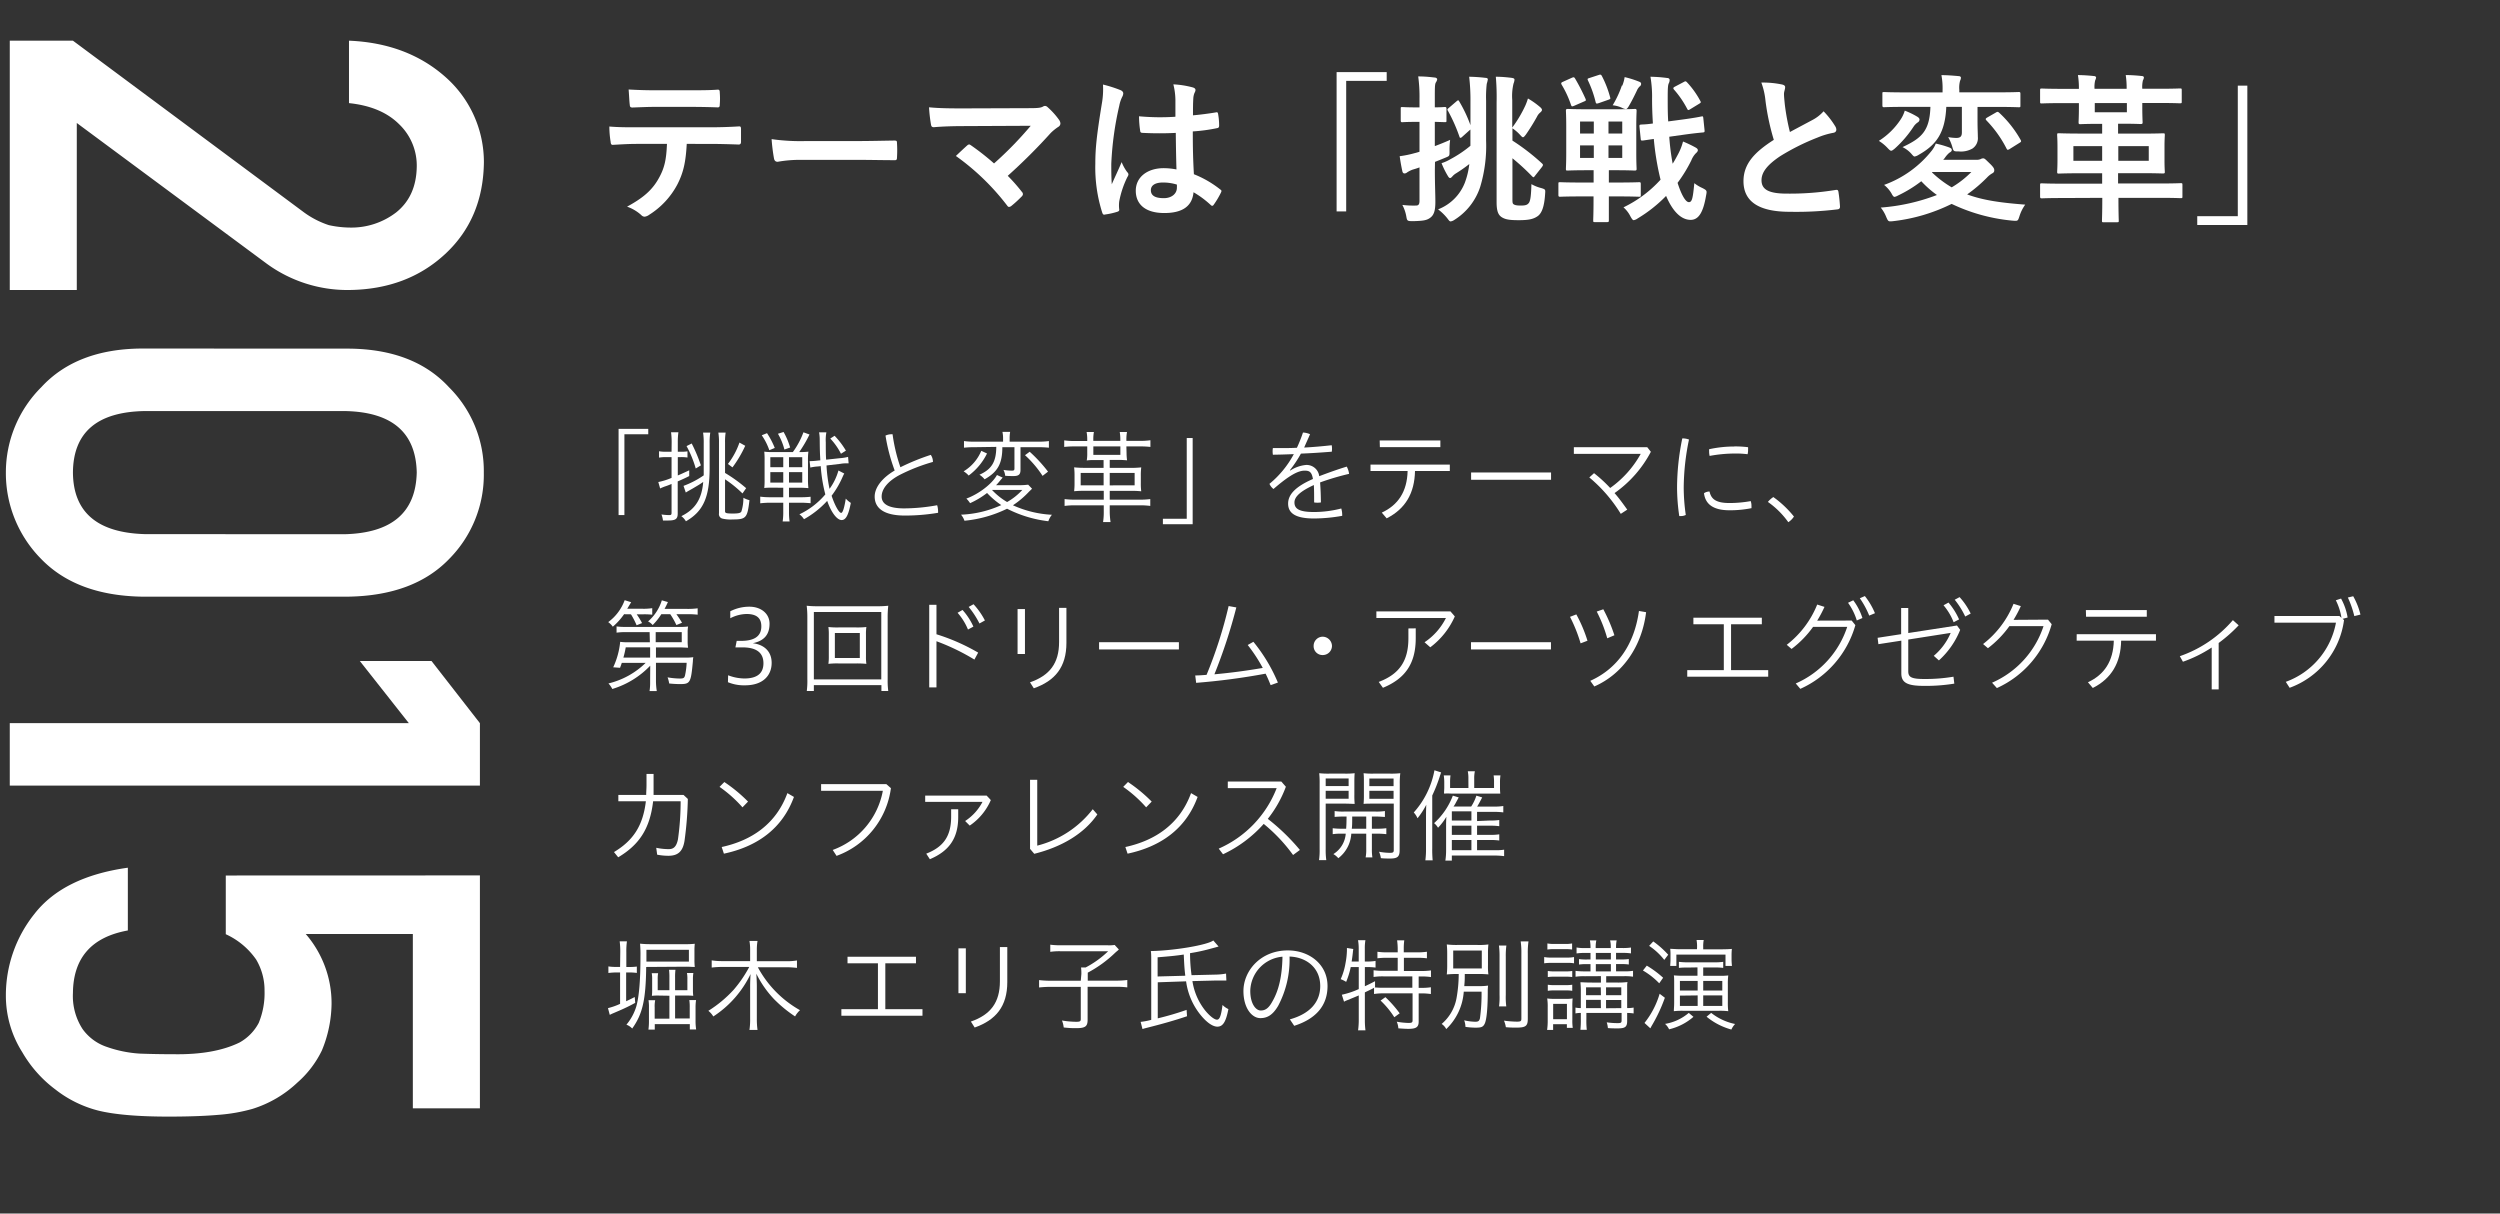<svg id="レイヤー_2" data-name="レイヤー 2" xmlns="http://www.w3.org/2000/svg" viewBox="0 0 545 264.55"><rect x="0" y="0" width="545" height="264.55" fill="#333333" stroke="none"/><defs><style>.cls-1{fill:#fff;}</style></defs><path class="cls-1" d="M15.9,8.87,66.06,46.14a19.48,19.48,0,0,0,5.63,2.94,22.34,22.34,0,0,0,4.65.53,16,16,0,0,0,10.07-3.34q4.31-3.48,4.44-9.83A12.47,12.47,0,0,0,87,27.07c-2.59-2.58-6.23-4.1-10.92-4.59V8.87q12.76.53,21.12,8a24.71,24.71,0,0,1,8.29,18.51q-.15,12.3-8.45,20T76.13,63.22a29.82,29.82,0,0,1-18-5.75L16.74,26.81V63.22H2.13V8.87Z"/><path class="cls-1" d="M76.06,76q14.18.12,21.83,8.43A25.71,25.71,0,0,1,105.47,103a26.08,26.08,0,0,1-7.6,18.9q-7.66,7.91-21.86,8.17H30.81Q16.68,129.78,9,121.88A26.58,26.58,0,0,1,1.28,103,26.25,26.25,0,0,1,9,84.41q7.65-8.3,21.76-8.43Zm-.92,40.46q15.42-.39,15.71-13.46-.28-13.12-15.71-13.39H31.61Q16,89.85,15.9,103,16,116,31.61,116.44Z"/><path class="cls-1" d="M89.13,157.65,78.44,144.1H94.07l10.55,13.55v13.61H2.13V157.65Z"/><path class="cls-1" d="M104.62,190.84v50.77H90v-38H66.65a23.07,23.07,0,0,1,5.63,15.27A27.28,27.28,0,0,1,70.17,229a22,22,0,0,1-5.34,7,25.09,25.09,0,0,1-9.77,5.73,37.21,37.21,0,0,1-7.38,1.3q-4.43.39-10.89.39-10,0-15.32-1.3a25.23,25.23,0,0,1-9.35-4.58,27,27,0,0,1-7.27-8.17A23,23,0,0,1,1.28,217a28.39,28.39,0,0,1,6.18-17.71q6.31-8.16,20.41-10.13v13.68Q16,205,15.9,216.48A13.2,13.2,0,0,0,18,224.33a10.66,10.66,0,0,0,5.36,3.92,26.3,26.3,0,0,0,7.18,1.44c2.54.09,5,.13,7.4.13q8.8.13,14.29-2.56A10.48,10.48,0,0,0,56.4,223a17,17,0,0,0,1.27-7,13.1,13.1,0,0,0-1.83-6.82,16.26,16.26,0,0,0-6.62-5.52v-12.8Z"/><path class="cls-1" d="M149.71,31.37c-.21,3.9-.7,6.23-2.06,8.87a17.43,17.43,0,0,1-6.12,6.58,2.15,2.15,0,0,1-1,.42,1,1,0,0,1-.73-.35,9.07,9.07,0,0,0-3.1-1.84c3.41-1.85,5.46-3.55,6.92-6.2,1.29-2.29,1.64-4.17,1.78-7.48h-6.61c-1.74,0-3.45.11-5.22.21-.31,0-.42-.21-.45-.66a20.25,20.25,0,0,1-.28-3.34c1.95.17,3.89.17,5.91.17h15.62c2.72,0,4.73-.07,6.79-.2.34,0,.38.2.38.69s0,2.23,0,2.68-.21.59-.52.59c-1.81-.07-4.21-.14-6.61-.14Zm-6.89-8.07c-1.6,0-3,.07-4.94.14-.46,0-.56-.17-.59-.59-.11-.84-.14-2.09-.25-3.34,2.44.14,4.21.17,5.78.17h7.79c1.95,0,4.14,0,5.88-.14.35,0,.42.21.42.67a15.39,15.39,0,0,1,0,2.54c0,.48-.07.66-.45.66-1.88-.07-3.94-.11-5.85-.11Z"/><path class="cls-1" d="M174.64,34.85a27.67,27.67,0,0,0-5.11.42c-.42,0-.7-.21-.8-.73a39.21,39.21,0,0,1-.52-4.21,44.39,44.39,0,0,0,7.51.42h11.2c2.65,0,5.33-.07,8-.11.52,0,.62.07.62.49a25.49,25.49,0,0,1,0,3.27c0,.42-.14.56-.62.52-2.61,0-5.19-.07-7.76-.07Z"/><path class="cls-1" d="M224.42,23.58c2,0,2.44-.1,2.89-.31a1,1,0,0,1,.49-.18.88.88,0,0,1,.59.28,16.25,16.25,0,0,1,2.5,2.78,1.46,1.46,0,0,1,.28.77.87.87,0,0,1-.45.73A10.57,10.57,0,0,0,229.05,29a124.69,124.69,0,0,1-9.36,9.33,38.1,38.1,0,0,1,3.06,3.47.78.78,0,0,1,.25.53.85.85,0,0,1-.32.55,24.79,24.79,0,0,1-2.26,2.06.94.94,0,0,1-.45.17c-.14,0-.28-.1-.42-.31A52,52,0,0,0,208.38,34c.7-.66,1.88-1.78,2.51-2.33a.72.72,0,0,1,.38-.18c.14,0,.28.11.49.25a54.88,54.88,0,0,1,4.94,3.89,79,79,0,0,0,8-8.21l-14.65.07c-2,0-4.59.07-6.47.24-.45,0-.56-.2-.63-.62a32.06,32.06,0,0,1-.42-3.72c2.37.24,5.19.24,7.59.24Z"/><path class="cls-1" d="M244.35,19.68c.38.21.52.42.52.7a1.72,1.72,0,0,1-.24.76,7.5,7.5,0,0,0-.63,1.92,68.85,68.85,0,0,0-1.74,12.66c0,1.39,0,3,.11,4.45.69-1.6,1.42-3.09,2.15-4.83a9.45,9.45,0,0,0,1.22,2.19A.74.74,0,0,1,246,38a1,1,0,0,1-.21.55A20.5,20.5,0,0,0,244,43.86a6.85,6.85,0,0,0,0,1.85c0,.24-.1.34-.41.45a15.16,15.16,0,0,1-2.61.59c-.39.1-.53.07-.7-.42a32.5,32.5,0,0,1-1.5-10.61c0-3.34.28-6.12,1.43-13.18a17.74,17.74,0,0,0,.24-4.11A28.39,28.39,0,0,1,244.35,19.68Zm12,9.29a71.45,71.45,0,0,1-7.17,0c-.45,0-.59-.11-.62-.45a21.24,21.24,0,0,1-.25-3.17,50,50,0,0,0,7.93.1c0-1.25,0-2.36,0-3.65a14.78,14.78,0,0,0-.45-3.41,19.74,19.74,0,0,1,4.21.66c.38.11.62.28.62.59a1.52,1.52,0,0,1-.21.6,3.73,3.73,0,0,0-.27,1.21c-.07,1.19-.07,2.09-.07,3.69,1.63-.14,3.44-.38,4.94-.63.41-.1.48,0,.55.42a13.86,13.86,0,0,1,.21,2.47c0,.31-.14.49-.38.52a36.82,36.82,0,0,1-5.36.73c0,3.9.07,6.34.24,9.33A22.57,22.57,0,0,1,266,41.29c.31.21.35.31.17.69a18.42,18.42,0,0,1-1.6,2.68.42.42,0,0,1-.31.21.49.49,0,0,1-.31-.17,21,21,0,0,0-3.76-2.79c-.28,2.93-2.26,4.53-6.37,4.53s-6.22-1.88-6.22-4.87,2.57-4.91,6.08-4.91a14.91,14.91,0,0,1,2.79.28C256.39,34.26,256.35,31.72,256.32,29ZM253.5,39.79c-1.63,0-2.61.59-2.61,1.67s.77,1.74,2.82,1.74c1.74,0,2.85-1,2.85-2.26a5.78,5.78,0,0,0,0-.7A10,10,0,0,0,253.5,39.79Z"/><path class="cls-1" d="M302.3,15.72v1.91h-8.83V46.09h-2.09V15.72Z"/><path class="cls-1" d="M312.8,37c0,3.34.11,5.22.11,7,0,1.91-.31,2.85-1.08,3.44s-1.5.7-3.62.77c-1.39,0-1.46,0-1.63-1a8.46,8.46,0,0,0-.87-2.54,19.23,19.23,0,0,0,3,.14c.46,0,.74-.21.74-1V36.49c-.53.21-1,.34-1.47.48a5.53,5.53,0,0,0-1.25.63.85.85,0,0,1-.56.21c-.2,0-.38-.14-.45-.45-.21-.94-.42-2.09-.59-3.31a22.2,22.2,0,0,0,3.24-.66c.31-.07.66-.17,1.08-.31V26.57h-.74c-2.15,0-2.81.07-3,.07s-.35,0-.35-.38V23.72c0-.35,0-.38.35-.38s.87.07,3,.07h.74V21.6a33,33,0,0,0-.28-4.94c1.28,0,2.4.1,3.55.24.34,0,.59.21.59.38A1.72,1.72,0,0,1,313,18c-.21.42-.21,1.15-.21,3.52v1.88c1.4,0,1.95-.07,2.16-.07s.38,0,.38.38v2.54c0,.35,0,.38-.38.38l-2.16-.07v5.29c1.15-.42,2.3-.9,3.34-1.36A16.76,16.76,0,0,0,316,33c0,.94,0,1-.7,1.29s-1.6.66-2.47,1Zm4.74-14.93c.34-.27.38-.27.55,0a29.73,29.73,0,0,1,2.47,5.22v-5a44.35,44.35,0,0,0-.28-5.56,34.19,34.19,0,0,1,3.52.24c.35,0,.55.14.55.31a6.59,6.59,0,0,1-.24,1,26,26,0,0,0-.14,3.68v8.7a31,31,0,0,1-1.29,10.09,13.39,13.39,0,0,1-5.6,7.17,2,2,0,0,1-.83.35c-.25,0-.38-.21-.7-.63a11,11,0,0,0-2.05-2,10.21,10.21,0,0,0,5.81-5.74,17,17,0,0,0,1-4.14,32.27,32.27,0,0,1-2.85,2,3.41,3.41,0,0,0-.87.73c-.14.14-.28.32-.46.32s-.31-.14-.48-.42a18,18,0,0,1-1.39-2.82,8.89,8.89,0,0,0,1.94-.87,25.23,25.23,0,0,0,4.35-2.92V28.24l-.14.11-1.63,1.46a.68.68,0,0,1-.42.24c-.1,0-.14-.07-.21-.28a35.54,35.54,0,0,0-2.47-5.56c-.21-.32-.21-.39.18-.7Zm12.17,21c0,.94,0,1.25.21,1.42s.56.32,1.57.32,1.46-.11,1.81-.59.48-1.71.55-4.08A8.61,8.61,0,0,0,336,41c.91.28.91.32.84,1.22-.17,2.82-.73,4.28-1.64,4.91s-1.94.87-4.1.87c-1.95,0-2.85-.14-3.62-.59s-1.22-1.19-1.22-3.31V22.29a51.43,51.43,0,0,0-.17-5.56c1.15,0,2.3.1,3.44.24.42.07.63.14.63.42a2.88,2.88,0,0,1-.21.83,11.72,11.72,0,0,0-.28,3.59v6A26.79,26.79,0,0,0,332.53,23a12.17,12.17,0,0,0,.56-1.53,17.46,17.46,0,0,1,2.61,1.84c.34.28.45.49.45.66s-.14.35-.38.56a2.56,2.56,0,0,0-.7.9,44.35,44.35,0,0,1-2.4,3.87c-.31.41-.49.62-.66.62s-.35-.21-.7-.59a9,9,0,0,0-1.6-1.36v2.68a46.72,46.72,0,0,1,6.47,5c.14.14.18.21.18.32s-.07.24-.25.48l-1.46,1.85c-.17.24-.28.34-.35.34s-.17-.07-.31-.21a48.21,48.21,0,0,0-4.28-3.93Z"/><path class="cls-1" d="M344.6,42.82c-3.2,0-4.28.07-4.49.07s-.38,0-.38-.38V40.1c0-.34,0-.38.38-.38s1.29.07,4.49.07h2.81V37.11H346c-3,0-4,.07-4.21.07-.38,0-.42,0-.42-.38s.07-1.22.07-3.41V27.51c0-2.19-.07-3.16-.07-3.37s0-.39.42-.39c.21,0,1.25.07,4.21.07h6.19c3,0,4-.07,4.21-.07s.38,0,.38.39-.07,1.18-.07,3.37v5.88c0,2.19.07,3.2.07,3.41s0,.38-.38.38-1.25-.07-4.21-.07h-1.46v2.68h2.09c3.2,0,4.31-.07,4.52-.07s.35,0,.35.38v2.41c0,.34,0,.38-.35.38s-1.32-.07-4.52-.07h-2.09v.83c0,2.86,0,4.18,0,4.39s0,.38-.34.38h-2.68c-.35,0-.39,0-.39-.38s.07-1.53.07-4.39v-.83Zm-1.88-25.89c.38-.13.45-.13.66.21a45.53,45.53,0,0,1,2.26,4.39c.14.38.14.41-.38.62l-2.09.91c-.49.21-.56.17-.7-.21a21.82,21.82,0,0,0-2.05-4.42c-.14-.31-.1-.42.28-.59Zm4.73,12.18V26.5h-3v2.61Zm0,5.32V31.69h-3v2.74Zm1.08-18.09c.41-.14.52-.07.69.25A22.29,22.29,0,0,1,351,21.18c.11.35.11.38-.35.56l-2.08.73c-.52.17-.63.17-.73-.25a23.77,23.77,0,0,0-1.67-4.69c-.14-.35-.11-.39.34-.53Zm2.12,10.16v2.61h3V26.5Zm3,5.19h-3v2.74h3Zm0-13a7.8,7.8,0,0,0,.52-1.88,20.63,20.63,0,0,1,3.17,1c.28.1.42.24.42.45a.64.64,0,0,1-.32.59,3,3,0,0,0-.62.94c-.45.94-1.12,2.33-1.88,3.58-.21.28-.31.42-.52.42a2.6,2.6,0,0,1-.73-.24,6.29,6.29,0,0,0-2.13-.6A22,22,0,0,0,353.57,18.64ZM363.9,29.81a51,51,0,0,0,.74,5.88c.41-.63.76-1.29,1.11-1.95a12.45,12.45,0,0,0,1.15-2.89,25.8,25.8,0,0,1,2.71,1.29c.38.21.52.38.52.62s-.24.49-.48.7a4.76,4.76,0,0,0-.94,1.5,31.28,31.28,0,0,1-3,4.9c.87,2.72,1.77,4.21,2.47,4.21s.87-.9,1.18-4.14A8.31,8.31,0,0,0,371.14,41c1,.53,1,.56.77,1.71-.6,3.55-1.6,5.22-3.34,5.22-2.26,0-4.07-2.16-5.36-5.22a30.39,30.39,0,0,1-6.19,4.9,2,2,0,0,1-.87.39c-.21,0-.39-.25-.7-.8a6.5,6.5,0,0,0-1.53-2A26.27,26.27,0,0,0,362,39.17a58.65,58.65,0,0,1-1.47-8.88l-2.4.35c-.34,0-.41,0-.45-.31l-.28-2.75c0-.35,0-.38.32-.42s.94,0,2.61-.24c-.11-1.77-.18-3.51-.18-5.29a25.94,25.94,0,0,0-.35-4.9,30.83,30.83,0,0,1,3.62.27c.38,0,.56.21.56.42a1.52,1.52,0,0,1-.18.73c-.2.42-.24,1.08-.24,3.41,0,1.64,0,3.27.11,4.91l3.16-.42c2.79-.38,3.72-.59,4.07-.66s.38,0,.42.35l.28,2.71c0,.31,0,.38-.32.42s-1.35.1-4.1.48Zm3.17-11.94c.31-.17.38-.2.63,0a19,19,0,0,1,2.95,4.1c.21.35.14.42-.2.63l-2,1.22c-.45.28-.48.21-.69-.18a20.8,20.8,0,0,0-2.82-4.1c-.24-.28-.21-.45.21-.66Z"/><path class="cls-1" d="M388.53,18.43c.42.11.63.28.63.56,0,.48-.25,1-.25,1.46,0,.69.11,1.53.18,2.33a48.6,48.6,0,0,0,1.11,6c1.74-.94,3-1.6,4.94-2.64a8.54,8.54,0,0,0,2.4-1.88,18.15,18.15,0,0,1,2.54,3.27,1.41,1.41,0,0,1,.24.73c0,.35-.21.63-.69.7a16.38,16.38,0,0,0-3.34,1,49.12,49.12,0,0,0-8.18,4.07c-3,2-4.1,3.62-4.1,5.26,0,2,1.53,2.92,5.53,2.92a61.49,61.49,0,0,0,10.61-.8c.38-.07.56,0,.63.41a32.2,32.2,0,0,1,.34,3.24c0,.38-.2.56-.62.59a74,74,0,0,1-10.37.52c-6.58,0-10.05-2.15-10.05-6.68,0-3.86,2.54-6.4,6.61-9a51.45,51.45,0,0,1-1.81-8.49,15.84,15.84,0,0,0-.91-4A20.34,20.34,0,0,1,388.53,18.43Z"/><path class="cls-1" d="M414.37,26a7.15,7.15,0,0,0,.87-1.88A17.33,17.33,0,0,1,418,25.46c.24.14.45.38.45.56a.71.71,0,0,1-.31.62,3.3,3.3,0,0,0-1,1,24.36,24.36,0,0,1-4.07,4.74c-.38.31-.59.48-.8.48s-.45-.24-.87-.69a9.34,9.34,0,0,0-1.81-1.46A15.76,15.76,0,0,0,414.37,26Zm16.39,8.83a2.18,2.18,0,0,0,1-.14,1.21,1.21,0,0,1,.56-.17c.35,0,.52.24,1.43,1.11s1,1.18,1,1.5-.14.52-.49.69a4.78,4.78,0,0,0-1.08.87,31.63,31.63,0,0,1-4.34,3.69c3.65,1.36,7.75,1.85,12.66,2.23a8.87,8.87,0,0,0-1.25,2.5c-.35,1.08-.35,1.08-1.43,1a39,39,0,0,1-13.36-3.66,38.49,38.49,0,0,1-12.73,3.76c-1.08.11-1.08.11-1.53-.9A7.74,7.74,0,0,0,410,45.25a43.15,43.15,0,0,0,12.25-2.74,22.75,22.75,0,0,1-3.41-3,27.94,27.94,0,0,1-5.05,3.1,2.73,2.73,0,0,1-.76.31c-.25,0-.42-.24-.73-.83a6.86,6.86,0,0,0-1.57-1.78,23.37,23.37,0,0,0,10.4-7.48A5.93,5.93,0,0,0,422,31.3a21.64,21.64,0,0,1,3,.87c.32.14.49.28.49.52s-.17.42-.52.6a5.66,5.66,0,0,0-.91,1,2.93,2.93,0,0,1-.45.55ZM424.29,23.3c-.25,5.57-2.09,8.25-6,10.44a2.37,2.37,0,0,1-.9.38c-.21,0-.38-.21-.77-.66a6.27,6.27,0,0,0-1.87-1.39c4.14-1.95,5.91-3.48,6.08-8.77h-5.63c-3.17,0-4.25.07-4.46.07s-.38,0-.38-.38V20.41c0-.31,0-.34.38-.34s1.29.07,4.46.07h8.28v-.49a15.49,15.49,0,0,0-.25-3.27c1.22,0,2.51.1,3.73.21.34,0,.52.17.52.34a1.53,1.53,0,0,1-.18.67,5.66,5.66,0,0,0-.17,2v.53h8.49c3.16,0,4.24-.07,4.45-.07s.38,0,.38.34V23c0,.35,0,.38-.38.38s-1.29-.07-4.45-.07h-4.52v2.92c0,1.88.07,2.86.07,3.62A2.72,2.72,0,0,1,430,32.38a5.06,5.06,0,0,1-3,.63c-1.12,0-1.12,0-1.4-1a9.5,9.5,0,0,0-.9-2.12,11,11,0,0,0,1.77.18c.94,0,1.22-.39,1.22-1.22V23.3Zm-3.06,14.2-.07.07a23,23,0,0,0,4.31,3.27,20.91,20.91,0,0,0,4.28-3.34Zm13.84-12.95a1.2,1.2,0,0,1,.39-.17c.13,0,.2.07.38.21a24.23,24.23,0,0,1,4.66,5.91c.17.32.14.42-.28.66l-2.12,1.33a1,1,0,0,1-.42.17c-.07,0-.14-.07-.24-.24a25.08,25.08,0,0,0-4.39-6.16c-.24-.28-.24-.38.14-.63Z"/><path class="cls-1" d="M449.47,43.17c-3.1,0-4.14.07-4.35.07s-.38,0-.38-.39V40.38c0-.38,0-.41.38-.41s1.25.07,4.35.07h8.8V37.77h-4.59c-3.38,0-4.59.07-4.84.07s-.38,0-.38-.34.07-.91.07-2.61V32c0-1.67-.07-2.33-.07-2.54,0-.38,0-.41.38-.41s1.46.07,4.84.07h4.59V27h-.76c-2.82,0-3.76.07-4,.07s-.38,0-.38-.38.07-1.26.07-3.31v-.9h-3.69c-3.1,0-4.14.07-4.35.07-.38,0-.42,0-.42-.39V19.72c0-.38,0-.42.42-.42.21,0,1.25.07,4.35.07h3.69a18.14,18.14,0,0,0-.21-3c1.08,0,2.54.1,3.48.21.31,0,.48.17.48.34a2,2,0,0,1-.2.6,6,6,0,0,0-.14,1.84h7a19.17,19.17,0,0,0-.2-3c1.07,0,2.54.1,3.47.21.35,0,.49.17.49.34a1.49,1.49,0,0,1-.21.6,5.91,5.91,0,0,0-.14,1.84h3.83c3.1,0,4.14-.07,4.35-.07.38,0,.42,0,.42.42v2.43c0,.35,0,.39-.42.39-.21,0-1.25-.07-4.35-.07h-3.83v.9c0,2.05.07,3.1.07,3.31s0,.38-.41.38c-.21,0-1.15-.07-3.94-.07h-1v2.16h4.94c3.41,0,4.62-.07,4.83-.07.38,0,.42,0,.42.41,0,.21-.07.87-.07,2.54v2.86c0,1.7.07,2.4.07,2.61s0,.34-.42.34c-.21,0-1.42-.07-4.83-.07h-4.94V40H471c3.1,0,4.14-.07,4.35-.07.38,0,.42,0,.42.41v2.47c0,.35,0,.39-.42.39-.21,0-1.25-.07-4.35-.07h-9.18v.07c0,3.23.07,4.69.07,4.87,0,.34,0,.38-.39.38h-2.92c-.31,0-.35,0-.35-.38s.07-1.64.07-4.87v-.07Zm8.8-8.11v-3.2H452v3.2Zm5.39-12.59h-7v2h7Zm4.77,9.39h-6.64v3.2h6.64Z"/><path class="cls-1" d="M479,49.05V47.13h8.84V18.67h2.08V49.05Z"/><path class="cls-1" d="M141.32,93.49v1.18h-5.2v17.61h-1.27V93.49Z"/><path class="cls-1" d="M146.42,96.48a16,16,0,0,0-.13-2.24h1.6a15,15,0,0,0-.13,2.24v2h.66a7.85,7.85,0,0,0,1.45-.09v1.35a8.7,8.7,0,0,0-1.45-.09h-.66v4c.68-.28,1.21-.53,2.49-1.12l0,1.25c-1,.51-1.56.75-2.51,1.17v7c0,1.19-.46,1.52-2.09,1.52-.24,0-.66,0-1.12,0a5.79,5.79,0,0,0-.33-1.32,11.62,11.62,0,0,0,1.71.14c.4,0,.49-.11.49-.51V105.5a16,16,0,0,1-1.57.59c-.39.16-.68.27-.92.4l-.4-1.41a14.61,14.61,0,0,0,2.89-.9V99.65h-1.21a9.3,9.3,0,0,0-1.52.11V98.37a7.71,7.71,0,0,0,1.54.11h1.19Zm2.59,9.44a19.68,19.68,0,0,0,4.4-2.29c0-.48,0-.75,0-1.28V96.7a14.67,14.67,0,0,0-.14-2.4h1.57a13.85,13.85,0,0,0-.14,2.33V102c0,6.36-1.36,9.46-5.17,11.64a3.74,3.74,0,0,0-1-1.12c3-1.46,4.47-3.72,4.77-7.46a16.13,16.13,0,0,1-1.36.88c-.62.37-1.06.64-1.19.7l-.86.49-.39.24Zm1.78-9.24a33.22,33.22,0,0,1,2,4.77l-1.12.68a23.79,23.79,0,0,0-2-4.88Zm7.27,14.78c0,.4.28.49,1.73.49,1.17,0,1.66-.11,1.83-.44a9.72,9.72,0,0,0,.44-3,5.14,5.14,0,0,0,1.32.53c-.44,3.87-.72,4.2-3.65,4.2a7.56,7.56,0,0,1-2.18-.17,1,1,0,0,1-.81-1.17V96.48a13.2,13.2,0,0,0-.14-2.18h1.59a13.4,13.4,0,0,0-.13,2.22v6.58a32.91,32.91,0,0,1,4.6,3.32l-.8,1.15a25.07,25.07,0,0,0-3.8-3.08Zm.63-10.32a16.23,16.23,0,0,0,2.51-4.66l1.26.7a25.68,25.68,0,0,1-2.78,4.71Z"/><path class="cls-1" d="M168.61,106.31c-.81,0-1.67,0-2,.09a15.79,15.79,0,0,0,.07-1.91V100.4a16.62,16.62,0,0,0-.07-1.94,12,12,0,0,0,1.87.09h4.36a17.42,17.42,0,0,0,2.31-4.31l1.32.48a27.13,27.13,0,0,1-2.24,3.83,14.46,14.46,0,0,0,2-.09,13.91,13.91,0,0,0-.09,2.05v3.91a16.62,16.62,0,0,0,.09,2,17.1,17.1,0,0,0-2-.09H172v2.07h2.56a18.07,18.07,0,0,0,2.15-.11v1.41c-.7-.06-1.43-.11-2.18-.11H172v1.89a14.22,14.22,0,0,0,.13,2.2h-1.51a13.9,13.9,0,0,0,.13-2.22v-1.87H168a19.26,19.26,0,0,0-2.27.13v-1.45a16.42,16.42,0,0,0,2.2.13h2.82v-2.07Zm-1.4-11.88a17.91,17.91,0,0,1,1.69,3.22l-1.19.5a13.12,13.12,0,0,0-1.65-3.26Zm.72,5.24v2.18h2.82V99.67Zm0,3.26v2.28h2.82v-2.28Zm2.89-8.76a15.69,15.69,0,0,1,1.43,3.39L171,98a13.34,13.34,0,0,0-1.41-3.44Zm1.18,7.68h2.89V99.67H172Zm0,3.36h2.89v-2.28H172Zm11.64-1.14a19.65,19.65,0,0,1-2.35,4c.68,2.06,1.6,3.74,2.09,3.74.33,0,.68-1.08,1-3.11a5.24,5.24,0,0,0,1.1.93c-.51,2.66-1.08,3.74-2,3.74-1,0-2.27-1.63-3.15-4.18a20.16,20.16,0,0,1-5.06,4,4,4,0,0,0-1-1.07,16.75,16.75,0,0,0,5.65-4.34,33,33,0,0,1-1-6.16l-.64.07a9.1,9.1,0,0,0-1.63.24l-.15-1.41a2.44,2.44,0,0,0,.35,0,13.33,13.33,0,0,0,1.38-.11l.6-.06c-.09-1.72-.11-2.05-.13-4.43a9.16,9.16,0,0,0-.14-1.67h1.59a9.07,9.07,0,0,0-.13,2.16c0,1.14,0,3,.08,3.8l3.06-.33a9.6,9.6,0,0,0,1.72-.28L185,101h-.24c-.29,0-.95,0-1.5.11l-3.08.36a32.26,32.26,0,0,0,.66,5.1,12.46,12.46,0,0,0,1.94-4l1.27.66-.22.4c0,.06-.06.15-.11.26Zm-.31-5.15A14.13,14.13,0,0,0,181,95.6l.94-.6a17.53,17.53,0,0,1,2.47,3.24Z"/><path class="cls-1" d="M202.91,99.16a2.66,2.66,0,0,1,.47,1.54,39.66,39.66,0,0,0-7.35,2.89c-2.64,1.43-3.83,3.12-3.83,4.66s1.38,2.58,4.91,2.58a41.2,41.2,0,0,0,7.19-.69,4.41,4.41,0,0,1,.2,1.3,2.06,2.06,0,0,1,0,.35,43.11,43.11,0,0,1-7.26.6c-4.54,0-6.56-1.61-6.56-4.14,0-1.89,1.5-4,4.36-5.68a39.33,39.33,0,0,1-2-7.61,3,3,0,0,1,1.23-.29,1.16,1.16,0,0,1,.31,0,37.2,37.2,0,0,0,1.71,7.19A49.36,49.36,0,0,1,202.91,99.16Z"/><path class="cls-1" d="M224.36,107.15a19.52,19.52,0,0,1-3.54,3,23.33,23.33,0,0,0,8.5,2.07,4.36,4.36,0,0,0-.78,1.41,26.53,26.53,0,0,1-9-2.73,26.73,26.73,0,0,1-9.29,2.62,3.91,3.91,0,0,0-.75-1.32,23.38,23.38,0,0,0,8.78-2.09,17.58,17.58,0,0,1-3.1-2.64,18.23,18.23,0,0,1-3.7,2.22,6.27,6.27,0,0,0-.81-1c2.73-1,5.63-3.23,6.67-5.14l1.25.57a1,1,0,0,0-.15.17l-.18.2c-.39.46-.81,1-1.12,1.28h5a14.54,14.54,0,0,0,2-.11l.85.88-.17.17Zm-9.19-8.29a13.2,13.2,0,0,1-4,4.81,4.8,4.8,0,0,0-1.1-.92,9.46,9.46,0,0,0,3.85-4.47Zm-2.69-1.37a19.82,19.82,0,0,0-2.33.11V96.15a14.35,14.35,0,0,0,2.38.13h6.14v-.64a6.6,6.6,0,0,0-.14-1.49h1.68a8.73,8.73,0,0,0-.11,1.49v.64h6.13a15.16,15.16,0,0,0,2.43-.13V97.6a21.82,21.82,0,0,0-2.4-.11h-3.79v4.93c0,1-.37,1.36-1.52,1.36-.5,0-1.18,0-1.82-.06a3.37,3.37,0,0,0-.38-1.28,11.72,11.72,0,0,0,1.83.16c.46,0,.57-.09.57-.49V97.49h-2.64c0,3.57-1,5.39-3.87,7a4.69,4.69,0,0,0-1.12-1c2.66-1.18,3.65-2.81,3.67-6.07Zm3.77,9.31a14.3,14.3,0,0,0,3.3,2.64,13.52,13.52,0,0,0,3.32-2.64Zm8.22-8.32a31.75,31.75,0,0,1,4,4.34l-1.19.92a23.3,23.3,0,0,0-3.83-4.51Z"/><path class="cls-1" d="M245.59,98.75a11.93,11.93,0,0,0,.11,1.6c-.74-.06-1.25-.09-1.78-.09h-2V102h4.55a21.25,21.25,0,0,0,2.32-.11,14.09,14.09,0,0,0-.09,1.89v1.5a13,13,0,0,0,.09,1.82,21.66,21.66,0,0,0-2.47-.09h-4.4v1.92h6.42a17.94,17.94,0,0,0,2.42-.13v1.49a16.87,16.87,0,0,0-2.39-.13h-6.45v1.3a16.33,16.33,0,0,0,.18,2.35h-1.63a14.16,14.16,0,0,0,.15-2.35v-1.3h-6.09a17.44,17.44,0,0,0-2.45.13v-1.49a18,18,0,0,0,2.4.13h6.14V107h-4a21.33,21.33,0,0,0-2.46.09,14.71,14.71,0,0,0,.09-1.82v-1.5a16,16,0,0,0-.09-1.89,20.9,20.9,0,0,0,2.31.11h4.11v-1.7h-1.83c-.79,0-1.18,0-1.84.09a8.55,8.55,0,0,0,.11-1.6V97.32h-2.6a20.28,20.28,0,0,0-2.42.11V96a15.67,15.67,0,0,0,2.42.14h2.6V95.8a8.92,8.92,0,0,0-.14-1.63h1.59a9,9,0,0,0-.13,1.63v.31h5.89V95.8a9.13,9.13,0,0,0-.13-1.63h1.59a8.46,8.46,0,0,0-.14,1.63v.31h2.82a15.23,15.23,0,0,0,2.42-.14v1.46a19.69,19.69,0,0,0-2.42-.11h-2.82Zm-5,4.35h-5v2.71h5Zm-2.24-5.78v1.84h5.89V97.32Zm9,8.49V103.1h-5.43v2.71Z"/><path class="cls-1" d="M253.51,114.28v-1.19h5.2V95.49H260v18.79Z"/><path class="cls-1" d="M281.3,102.57a7.45,7.45,0,0,1,3.43-1.21,2.77,2.77,0,0,1,2.86,2.45c1.92-.73,4-1.48,6-2.09a4.39,4.39,0,0,1,.51,1.58,55.75,55.75,0,0,0-6.32,1.87c.11,1.45.16,2.68.18,4.36a4.81,4.81,0,0,1-.77.06,4.08,4.08,0,0,1-.71-.06c0-1.59,0-2.69-.06-3.79-2.93,1.34-4.23,2.55-4.23,3.79,0,1.41,1.06,2.09,4.27,2.09a23.93,23.93,0,0,0,5.94-.77,5,5,0,0,1,.2,1.43v.17a35.49,35.49,0,0,1-6.16.58c-4.05,0-5.63-1.17-5.63-3.24,0-1.85,1.38-3.61,5.41-5.37-.26-1.52-.75-1.82-1.8-1.82-1.43,0-3.33,1-6.8,4a2.81,2.81,0,0,1-.88-1.12A21.48,21.48,0,0,0,282.05,99c-1.52.06-3,.11-4.56.13a4.81,4.81,0,0,1-.06-.77,3.91,3.91,0,0,1,.06-.68c.62,0,1.26,0,1.87,0,1.13,0,2.25,0,3.37-.07a31,31,0,0,0,1.32-3.32,4.34,4.34,0,0,1,1.54.37c-.42,1-.9,2-1.28,2.91,2-.11,4.05-.29,6-.51a3.88,3.88,0,0,1,.07.75,4.89,4.89,0,0,1-.05.66c-2.24.18-4.48.33-6.73.42a26.31,26.31,0,0,1-2.4,3.61Z"/><path class="cls-1" d="M298.77,101.28h17.29v1.4h-7.59c-.09,4.82-2.09,8.26-6.18,10.32l-1.06-1.25c3.56-1.65,5.52-4.58,5.63-9.07h-8.09Zm2-5.26H314v1.45H300.81Z"/><path class="cls-1" d="M338.13,103v1.59H320.7V103Z"/><path class="cls-1" d="M347.5,103.15a30.46,30.46,0,0,1,3.52,3.23,22.42,22.42,0,0,0,6.66-7.44H343.1V97.49h16l.79,1a25.39,25.39,0,0,1-7.92,9c1,1.14,1.87,2.35,2.77,3.61l-1.41.92a32.27,32.27,0,0,0-6.86-7.94Z"/><path class="cls-1" d="M368.2,95.82a52.58,52.58,0,0,0-1.15,10.56,42.83,42.83,0,0,0,.45,5.88,2.31,2.31,0,0,1-1,.24,3.17,3.17,0,0,1-.42,0,42.68,42.68,0,0,1-.48-6.19,53.79,53.79,0,0,1,1.14-10.74A4.1,4.1,0,0,1,368.2,95.82Zm13.62,14.5a3.57,3.57,0,0,1,0,.46,23.67,23.67,0,0,1-4.78.46c-3.63,0-5.28-1.38-5.57-3.72a2.19,2.19,0,0,1,1.21-.37c.36,1.72,1.5,2.51,4.38,2.51a26.21,26.21,0,0,0,4.6-.42A3.15,3.15,0,0,1,381.82,110.32Zm-3.74-13a23,23,0,0,1,3,.17,4.35,4.35,0,0,1,0,.53,3.4,3.4,0,0,1-.11,1,19.75,19.75,0,0,0-2.84-.15,30.32,30.32,0,0,0-5.43.52,4.17,4.17,0,0,1-.11-1,3.62,3.62,0,0,1,0-.46A25.56,25.56,0,0,1,378.08,97.34Z"/><path class="cls-1" d="M386.59,108.36a22.5,22.5,0,0,1,4.49,4.25,4.12,4.12,0,0,1-1.23,1.23,18.48,18.48,0,0,0-4.45-4.42A5.05,5.05,0,0,1,386.59,108.36Z"/><path class="cls-1" d="M136.05,133.9a14.25,14.25,0,0,1-2.46,2.72,4.12,4.12,0,0,0-1-1,10.35,10.35,0,0,0,3.59-4.78l1.41.44c-.38.64-.53.9-.86,1.43h3.32a12.32,12.32,0,0,0,2.14-.13V134a16.19,16.19,0,0,0-2-.08H138.8a15.9,15.9,0,0,1,1.17,1.91l-1.19.48a16.66,16.66,0,0,0-1.23-2.39Zm5.7,11.22a19.06,19.06,0,0,1-8.27,5.08,5.27,5.27,0,0,0-.84-1.21,17.39,17.39,0,0,0,8.12-4.49h-5.21c-.13.42-.18.53-.38,1.08l-1.49-.11a17,17,0,0,0,1.52-5.55,11.81,11.81,0,0,0,2,.09h4.47l-.05-2.2h-5.12a13.38,13.38,0,0,0-2.09.11v-1.36a14.6,14.6,0,0,0,2.09.11H148a14.64,14.64,0,0,0,2-.09,7.25,7.25,0,0,0-.09,1.36v1.77a8.92,8.92,0,0,0,.09,1.49c-.47,0-1.17-.07-2-.07h-5l0,2.23h6.38a12.63,12.63,0,0,0,1.76-.09,5.4,5.4,0,0,0-.09.86c-.42,4.71-.59,5-2.79,5a23.44,23.44,0,0,1-2.38-.13,6.39,6.39,0,0,0-.35-1.34,15.48,15.48,0,0,0,2.7.26c.75,0,.95-.11,1.1-.66a15.88,15.88,0,0,0,.36-2.77H143l0,3.81a14.25,14.25,0,0,0,.18,2.35h-1.58a11.32,11.32,0,0,0,.13-1.71v-.64Zm-5.34-4a19.57,19.57,0,0,1-.51,2.23h5.83l0-2.23Zm7.76-7.23a13.12,13.12,0,0,1-1.89,2.37,3.25,3.25,0,0,0-1-.79,10,10,0,0,0,3-4.6l1.32.38a16.28,16.28,0,0,1-.73,1.49h4.93a14.9,14.9,0,0,0,2.29-.13V134a19.76,19.76,0,0,0-2.26-.11h-2.38a22.06,22.06,0,0,1,1.23,1.87l-1.23.5a16,16,0,0,0-1.34-2.37Zm4.45,6.11v-2.2h-5.68l0,2.2Z"/><path class="cls-1" d="M158.73,147.21a10.13,10.13,0,0,0,3.54.7c3,0,4.16-1.3,4.16-3.32,0-2.51-1.82-3.46-4.57-3.46h-1.54l.28-1.42h1c2.44,0,4.37-.75,4.37-3.15,0-1.39-.57-2.71-3.23-2.71a8,8,0,0,0-3.54.93v-1.52a9.13,9.13,0,0,1,4.16-1c2.53,0,4.4,1.5,4.4,3.7s-1,3.72-3.66,4.26c2.51.31,4.12,1.81,4.12,4.29,0,2.69-1.83,4.89-5.81,4.89a9.11,9.11,0,0,1-3.72-.68Z"/><path class="cls-1" d="M192.15,150.64v-1.28H177.42v1.28h-1.54A17,17,0,0,0,176,148V134.71a20.64,20.64,0,0,0-.14-2.66,20.6,20.6,0,0,0,2.54.11h12.67a21,21,0,0,0,2.57-.11,23,23,0,0,0-.13,2.66v13.38a17.65,17.65,0,0,0,.13,2.55Zm-14.73-2.53h14.7v-14.7h-14.7Zm9.2-11.33a17.8,17.8,0,0,0,2.25-.09,10.46,10.46,0,0,0-.09,1.65v4.73a10.54,10.54,0,0,0,.09,1.65,21.75,21.75,0,0,0-2.25-.09h-3.8a17.05,17.05,0,0,0-2.23.09,10.86,10.86,0,0,0,.09-1.65v-4.73a10.78,10.78,0,0,0-.09-1.65,17.24,17.24,0,0,0,2.23.09ZM182,143.45h5.44V138H182Z"/><path class="cls-1" d="M204.15,138.27a43.82,43.82,0,0,1,9.09,4l-.82,1.52a47.27,47.27,0,0,0-8.27-4v10.06h-1.58v-18h1.58Zm5.68-5.3a14,14,0,0,1,2.37,3.63l-1.18.64a12.83,12.83,0,0,0-2.27-3.65Zm2.4-1.25a16.07,16.07,0,0,1,2.48,3.54l-1.19.66a19,19,0,0,0-2.35-3.61Z"/><path class="cls-1" d="M221.83,132.77h1.61v9.8h-1.61Zm10.65-.26v7.63c0,5.29-2.48,8.28-7.11,9.91l-.83-1.3c4.31-1.5,6.34-4.18,6.34-8.78v-7.46Z"/><path class="cls-1" d="M257,140v1.58H239.6V140Z"/><path class="cls-1" d="M277,149.36c-.33-.83-.68-1.67-1.1-2.5a146.64,146.64,0,0,1-15.14,2l-.2-1.61c.82,0,1.67-.07,2.47-.13a96.55,96.55,0,0,0,4.81-15l1.68.3A116.3,116.3,0,0,1,264.74,147c3.61-.33,6.78-.75,10.54-1.39a34.08,34.08,0,0,0-3.28-5l1.24-.7a36.08,36.08,0,0,1,5.34,8.89Z"/><path class="cls-1" d="M290.37,140.8a2,2,0,0,1-2,2,1.93,1.93,0,0,1-2-2,2,2,0,0,1,2-2A2.06,2.06,0,0,1,290.37,140.8Z"/><path class="cls-1" d="M317.15,134.38a17,17,0,0,1-5.35,6.73l-1.25-1.1a13.72,13.72,0,0,0,4.66-5.28H300.05v-1.45H316.2Zm-8.52,2.6v2.15c0,5.59-2.35,8.83-7.15,10.81l-.92-1.28c4.57-1.72,6.47-4.66,6.47-9.51V137Z"/><path class="cls-1" d="M338.11,140v1.58H320.68V140Z"/><path class="cls-1" d="M343.64,133.94a31.19,31.19,0,0,1,2.43,5.74l-1.5.57a32.85,32.85,0,0,0-2.31-5.78Zm15.21-.48c-.9,7.34-5,13.44-11.29,16.19l-.88-1.23c5.85-2.62,9.59-7.86,10.61-15.23Zm-9.33-.64a34.52,34.52,0,0,1,2.42,5.67l-1.56.66a30.9,30.9,0,0,0-2.29-5.83Z"/><path class="cls-1" d="M375.79,146.09v-10h-6.63v-1.43h14.92v1.43h-6.71v10h8.1v1.43H367.82v-1.43Z"/><path class="cls-1" d="M403.66,135.28l.81,1a21.71,21.71,0,0,1-12,13.89l-1-1.17a20.41,20.41,0,0,0,11.22-12.34h-7.44a21.91,21.91,0,0,1-4.69,4.81l-1.05-.9a21,21,0,0,0,6.64-8.78l1.59.51a26.77,26.77,0,0,1-1.59,3Zm.35-4.42a13,13,0,0,1,2,3.87l-1.23.53a13.08,13.08,0,0,0-1.91-3.85Zm2.53-.92a15.49,15.49,0,0,1,2.2,3.74l-1.25.52a18.81,18.81,0,0,0-2.05-3.78Z"/><path class="cls-1" d="M426.62,136.36l.7.95a18,18,0,0,1-4.64,6.66l-1.12-1a13.29,13.29,0,0,0,3.69-5L416,139.42v6.91c0,1.25.62,1.69,3.44,1.69a36.77,36.77,0,0,0,6.42-.5l.18,1.51a38.46,38.46,0,0,1-6.63.49c-3.6,0-4.92-.68-4.92-2.71v-7.15l-5,.77-.17-1.39,5.13-.79v-5.7H416V138Zm-1.85-5a14.76,14.76,0,0,1,2.31,3.67l-1.19.62a12.9,12.9,0,0,0-2.2-3.7Zm2.42-1.19a14.91,14.91,0,0,1,2.42,3.59l-1.19.64a18.31,18.31,0,0,0-2.29-3.66Z"/><path class="cls-1" d="M446.46,135.08l.81,1A21.71,21.71,0,0,1,435.32,150l-1.05-1.17a20.39,20.39,0,0,0,11.22-12.34h-7.44a22.38,22.38,0,0,1-4.68,4.82l-1.06-.91a21,21,0,0,0,6.64-8.77l1.59.5a25.12,25.12,0,0,1-1.59,3Z"/><path class="cls-1" d="M452.72,138.25H470v1.41h-7.59c-.09,4.82-2.09,8.25-6.18,10.32l-1.06-1.25c3.57-1.65,5.53-4.58,5.64-9.07h-8.1Zm2-5.26H468v1.46H454.76Z"/><path class="cls-1" d="M483.67,150.29h-1.52v-9.13a28.19,28.19,0,0,1-6.27,3.1l-.68-1.21a26.79,26.79,0,0,0,11.57-7.86l1.26,1.13a32.23,32.23,0,0,1-4.36,3.85Z"/><path class="cls-1" d="M511,135.17a18.26,18.26,0,0,1-11.86,14.77l-.84-1.3a17,17,0,0,0,10.94-12.9H495.83v-1.45H510l.44.4a13,13,0,0,0-1.23-3.83l1.14-.37a12.71,12.71,0,0,1,1.43,4.13l-1.1.29Zm2-5.19a15.7,15.7,0,0,1,1.58,4l-1.34.33a21.25,21.25,0,0,0-1.41-4.05Z"/><path class="cls-1" d="M134.8,174.68v-1.39h6.07c0-.7.07-1.38.07-2.15v-2.42h1.54v2.46c0,.77,0,1.45,0,2.11H149l.95.88a77.61,77.61,0,0,1-.73,9.16c-.4,2.44-1.56,3.23-3.54,3.23a12.94,12.94,0,0,1-2.42-.24l-.2-1.5a13.36,13.36,0,0,0,2.73.29c1,0,1.65-.46,2-2.11a59,59,0,0,0,.59-8.32h-6c-.7,6.09-3.12,9.53-7.61,12.21l-.92-1.14c4.15-2.49,6.31-5.68,6.95-11.07Z"/><path class="cls-1" d="M157.9,170.48a33,33,0,0,1,5.17,4.27L161.86,176a27.88,27.88,0,0,0-5-4.46Zm-.57,14.17c6.58-1.43,11.88-5.06,14.32-11.75l1.43.83c-2.55,7-8.12,10.85-15.27,12.37Z"/><path class="cls-1" d="M194.22,171.82a18.22,18.22,0,0,1-11.85,14.76l-.84-1.29a17,17,0,0,0,10.93-12.9H179v-1.45h14.22Z"/><path class="cls-1" d="M216,174.42a12.85,12.85,0,0,1-4.6,5.56l-1-1a11.11,11.11,0,0,0,3.79-4.18h-12.5v-1.36h13.4Zm-7.11,2v1.7c0,4.84-2.2,7.5-6.18,9.19l-.79-1.21c3.63-1.43,5.43-3.65,5.43-8.07v-1.61Z"/><path class="cls-1" d="M226.12,170v14.35a22.24,22.24,0,0,0,12.1-7.94l1,1.14c-2.94,4.29-7.94,7.13-13.75,8.58l-.92-1.08V170Z"/><path class="cls-1" d="M245.9,170.48a33,33,0,0,1,5.17,4.27L249.86,176a27.88,27.88,0,0,0-5-4.46Zm-.57,14.17c6.58-1.43,11.88-5.06,14.32-11.75l1.43.83c-2.55,7-8.12,10.85-15.27,12.37Z"/><path class="cls-1" d="M281.89,186.39a35.83,35.83,0,0,0-6.4-6.78,27.39,27.39,0,0,1-8.87,6.62l-.94-1.23a23.78,23.78,0,0,0,12.63-13.18H267.66v-1.45h11.66l1,1.14a25.47,25.47,0,0,1-3.94,7,45.49,45.49,0,0,1,7,6.78Z"/><path class="cls-1" d="M289,185.09a16.12,16.12,0,0,0,.13,2.42h-1.58a15.44,15.44,0,0,0,.13-2.42V170.94a20.45,20.45,0,0,0-.09-2.38,17.4,17.4,0,0,0,2.25.09h3.28a16.71,16.71,0,0,0,2.2-.09c-.05.47-.07,1.26-.07,2.05v2.64a19,19,0,0,0,.07,2c-.51,0-1.26-.06-2.18-.06H289Zm0-13.73h5v-1.65h-5Zm0,2.77h5v-1.74h-5Zm4,3.87c-.82,0-1.69.05-2.05.09v-1.28a11.81,11.81,0,0,0,2.05.11h6.84a12.22,12.22,0,0,0,2.07-.11v1.28c-.35,0-1.23-.09-2.05-.09h-.79v2.66h1.08a14.59,14.59,0,0,0,2.07-.11v1.3a16.54,16.54,0,0,0-2.07-.11h-1.08v3.33a10.89,10.89,0,0,0,.11,1.84h-1.47a8.8,8.8,0,0,0,.13-1.84v-3.33h-3.26a7.24,7.24,0,0,1-2.83,5.35,4,4,0,0,0-1.08-.9,5.72,5.72,0,0,0,2.7-4.45h-.77a12.15,12.15,0,0,0-2.07.11v-1.3a14.59,14.59,0,0,0,2.07.11h.86c.07-1,.07-1.16.09-2.66Zm1.78.24v.25c0,.59,0,1.62-.09,2.17h3.15V178h-3.06Zm10.34,7.13c0,1.39-.46,1.79-2.09,1.79-.33,0-1.52,0-2-.09a5.37,5.37,0,0,0-.4-1.39,14.23,14.23,0,0,0,2.35.24c.71,0,.86-.11.86-.61V175.19h-4.4c-.79,0-1.69,0-2.18.06a19.63,19.63,0,0,0,.07-2v-2.64c0-1,0-1.41-.07-2.05a16.17,16.17,0,0,0,2.18.09H303a17.48,17.48,0,0,0,2.26-.09,18.7,18.7,0,0,0-.11,2.36Zm-6.6-14h5.28v-1.65h-5.28Zm0,2.77h5.28v-1.74h-5.28Z"/><path class="cls-1" d="M312.23,184.87a24.92,24.92,0,0,0,.09,2.68h-1.59a19,19,0,0,0,.14-2.66v-6.27c0-.93,0-2.05.06-3.19a16.74,16.74,0,0,1-1.91,2.95,4.43,4.43,0,0,0-.82-1.26,18.84,18.84,0,0,0,4.51-9.2l1.46.47a3.25,3.25,0,0,0-.13.35c0,.06-.05.17-.12.35l-.1.33a33.7,33.7,0,0,1-1.59,4Zm12.61-6a11.18,11.18,0,0,0,2-.11v1.35a13.85,13.85,0,0,0-1.94-.11H322v2h2.84a11.34,11.34,0,0,0,2-.12v1.35a13.59,13.59,0,0,0-1.94-.11H322v2.22h3.9a10.65,10.65,0,0,0,2-.11v1.41a15.47,15.47,0,0,0-2.14-.13H316.5v1.1h-1.41a14.81,14.81,0,0,0,.16-2.29v-5.55q0-.72.06-1.71a13,13,0,0,1-1.82,2.39,3.5,3.5,0,0,0-.86-1,15.51,15.51,0,0,0,4.09-6l1.28.39c-.38.71-.42.77-.6,1.1a5.49,5.49,0,0,1-.53.88h3.85a9.54,9.54,0,0,0,1.13-2.37l1.27.39c-.68,1.3-.81,1.52-1.1,2h3.7a12.41,12.41,0,0,0,2-.13v1.39a15.49,15.49,0,0,0-1.93-.11H322v2Zm-4.73-9.08a7.84,7.84,0,0,0-.13-1.65h1.54a7.19,7.19,0,0,0-.14,1.65v2h4.32v-1.16a9.91,9.91,0,0,0-.09-1.59h1.49a9.92,9.92,0,0,0-.1,1.56v1.1a11.58,11.58,0,0,0,.06,1.3c-.88,0-1,0-1.63,0h-9.08a14.39,14.39,0,0,0-1.55,0c0-.44.05-.92.05-1.32v-1.08a10.5,10.5,0,0,0-.11-1.56h1.47a10.71,10.71,0,0,0-.09,1.59v1.16h4Zm.66,9.08v-2H316.5v2ZM316.5,182h4.27v-2H316.5Zm0,3.34h4.27v-2.22H316.5Z"/><path class="cls-1" d="M135.22,207.56a17.4,17.4,0,0,0-.13-2.35h1.58a16.07,16.07,0,0,0-.13,2.38v3.21h.5a11.59,11.59,0,0,0,1.79-.09v1.39A11.59,11.59,0,0,0,137,212h-.5v6.27c.84-.4,1.08-.51,1.87-.92l.11,1.27c-1.83,1-2.8,1.41-4.69,2.22-.42.18-.57.25-.86.4l-.39-1.47a14.19,14.19,0,0,0,2.64-.93V212h-.71a13.77,13.77,0,0,0-1.84.11v-1.43a11.46,11.46,0,0,0,1.87.11h.68Zm5.65,3.24c-.08,7.17-.79,10.27-3.05,13.42a3.36,3.36,0,0,0-1.26-.84,11.23,11.23,0,0,0,2.16-4c.59-2.09.9-5.65.9-10.78a26.46,26.46,0,0,0-.09-2.88,21.84,21.84,0,0,0,2.25.11h7.68a16.94,16.94,0,0,0,2-.09,13.92,13.92,0,0,0-.07,1.52v2a14.06,14.06,0,0,0,.07,1.54c-.42,0-1.25-.06-1.83-.06Zm9.31-1.17v-2.57h-9.26v1.16c0,.73,0,1,0,1.41Zm-6.73,7.4a11.63,11.63,0,0,0-1.34.06,10.53,10.53,0,0,0,.06-1.3v-2.26a7,7,0,0,0-.09-1.37h1.39a6.73,6.73,0,0,0-.09,1.32v2.38h2.55v-2.71a13.71,13.71,0,0,0-.08-1.74h1.4a12.5,12.5,0,0,0-.08,1.72v2.73h2.68v-2.38a7.12,7.12,0,0,0-.09-1.36h1.39a8.64,8.64,0,0,0-.09,1.41v2.2a10,10,0,0,0,.07,1.36,13.39,13.39,0,0,0-1.37-.06h-2.59v5h3.19v-2.42a10.49,10.49,0,0,0-.09-1.6h1.47a11,11,0,0,0-.11,1.65v2.77a13.15,13.15,0,0,0,.13,2h-1.38v-1.17h-7.64v1.19h-1.38a14.06,14.06,0,0,0,.11-1.83v-2.92a9.92,9.92,0,0,0-.09-1.65h1.45a6.88,6.88,0,0,0-.11,1.6v2.42h3.21v-5Z"/><path class="cls-1" d="M165.21,210.86a23.47,23.47,0,0,0,9.19,9.36,5.21,5.21,0,0,0-1.07,1.36,28,28,0,0,1-4.65-3.83,22.67,22.67,0,0,1-3.8-5.48c.06,1,.11,1.94.11,2.8v7a17.08,17.08,0,0,0,.15,2.46h-1.76a15.07,15.07,0,0,0,.15-2.49v-7c0-.93.05-2,.09-2.69a22.73,22.73,0,0,1-8.12,9.24,4.5,4.5,0,0,0-1.08-1.23,26.56,26.56,0,0,0,5.5-4.57,27.11,27.11,0,0,0,3.42-5h-5.81a19.18,19.18,0,0,0-2.38.14v-1.57a14.42,14.42,0,0,0,2.38.16h6v-2.4a10.64,10.64,0,0,0-.15-2h1.76a11.6,11.6,0,0,0-.15,2v2.42h6.33a12.51,12.51,0,0,0,2.42-.16V211a20.36,20.36,0,0,0-2.42-.14Z"/><path class="cls-1" d="M191.39,220V210h-6.63v-1.43h14.92V210H193v10h8.1v1.43H183.42V220Z"/><path class="cls-1" d="M208.94,206.73h1.61v9.79h-1.61Zm10.65-.27v7.64c0,5.28-2.49,8.27-7.11,9.9l-.83-1.3c4.31-1.49,6.33-4.18,6.33-8.78v-7.46Z"/><path class="cls-1" d="M235.74,212.32a11.41,11.41,0,0,0-.07-1.41h1a21.34,21.34,0,0,0,4.91-3.54H231.14a13.59,13.59,0,0,0-2.18.13v-1.56a15.59,15.59,0,0,0,2.2.13h10.23A8.25,8.25,0,0,0,243,206l.91,1-.29.26c-.11.09-.27.22-.49.42a26.35,26.35,0,0,1-6,4.36v1.74h6a19,19,0,0,0,2.62-.14v1.61a19.49,19.49,0,0,0-2.6-.13h-6.05v7.19c0,1.46-.51,1.83-2.51,1.83-.66,0-1.34,0-2.7-.15a5.83,5.83,0,0,0-.38-1.52,19.62,19.62,0,0,0,3.1.28c.84,0,1-.11,1-.61v-7h-6.45a21.78,21.78,0,0,0-2.64.13v-1.61a21,21,0,0,0,2.71.14h6.38Z"/><path class="cls-1" d="M252.39,214.14V222a62.44,62.44,0,0,0,6.29-1.85l.09,1.39c-2.66.9-5.37,1.67-8.71,2.51-.35.09-.53.13-1,.28l-.4-1.56a15.29,15.29,0,0,0,2.31-.44v-13c0-.77,0-1.54-.09-2,5.11-.09,12.35-1.32,13.62-2.31l1.15,1.32c-.27.09-.93.26-2,.55a39.06,39.06,0,0,1-4.22.9,34.72,34.72,0,0,0,.33,4.8l5.45-.13a13.41,13.41,0,0,0,2.07-.22l.07,1.51c-.51,0-.71,0-1.28,0h-.86l-5.26.13a13.52,13.52,0,0,0,2.71,6.32c1,1.25,2.07,2.09,2.64,2.09s.9-.79,1.21-3.21a4.27,4.27,0,0,0,1.28.9c-.53,2.77-1.19,3.83-2.4,3.83-1,0-2.25-.86-3.54-2.4a14.7,14.7,0,0,1-3.28-7.48Zm6-1.43c-.18-1.6-.22-2.15-.33-4.62-1.78.27-3,.38-5.7.6v4.18Z"/><path class="cls-1" d="M281.19,222.22c4.42-1.23,6.62-3.81,6.62-7.26,0-4.07-3.12-6.32-6.69-6.43a21.53,21.53,0,0,1-2.48,10.74c-1.21,2.07-2.44,2.68-3.88,2.68-1.89,0-3.69-2.24-3.69-5.89,0-4.45,3.76-8.87,9.68-8.87,4.64,0,8.65,3,8.65,7.77,0,4.4-2.69,7.21-7.26,8.67ZM272.56,216c0,2.9,1.26,4.29,2.27,4.29s1.74-.49,2.53-1.94c1.39-2.38,2.14-5.46,2.22-9.79A7.66,7.66,0,0,0,272.56,216Z"/><path class="cls-1" d="M294.46,210.82a17.55,17.55,0,0,1-1,3.23,6.24,6.24,0,0,0-1.19-.59,14,14,0,0,0,1.05-3.48,16.63,16.63,0,0,0,.31-2.75c0-.15,0-.3,0-.57l1.39.22a6.74,6.74,0,0,0-.09.68c-.07.66-.15,1.28-.27,2.05h1.54v-2.86a10.12,10.12,0,0,0-.15-1.78h1.61a10,10,0,0,0-.13,1.78v2.86H298a9.81,9.81,0,0,0,1.87-.13v1.45a13.4,13.4,0,0,0-1.83-.11h-.5V215c.77-.35,1.25-.59,2.22-1.1l0,1.28-.09.07a17.41,17.41,0,0,0,2,.08h6.22v-2.48h-6.25a13.37,13.37,0,0,0-2.2.13v-1.47a14.41,14.41,0,0,0,2.2.13h3.06V208.8h-2.37a15.5,15.5,0,0,0-2.05.11v-1.43a12.75,12.75,0,0,0,2.05.13h2.37v-.88a15.2,15.2,0,0,0-.13-1.74h1.56a13.38,13.38,0,0,0-.11,1.74v.88H309a13.41,13.41,0,0,0,2.07-.13v1.43a16.4,16.4,0,0,0-2.07-.11h-2.95v2.88h3.68a14.71,14.71,0,0,0,2.22-.13V213a13.31,13.31,0,0,0-2.16-.13h-.52v2.48h.54a12.21,12.21,0,0,0,2.12-.13v1.48a13.33,13.33,0,0,0-2.12-.14h-.54v6.14c0,1.21-.53,1.59-2.25,1.59-.59,0-1.32-.05-2.18-.11a4.23,4.23,0,0,0-.35-1.45A16.21,16.21,0,0,0,307,223c.79,0,.94-.09.94-.59v-5.86h-6.31a12.83,12.83,0,0,0-2.09.14v-1.35c-.66.38-1,.51-2,1v6a17.7,17.7,0,0,0,.13,2.27h-1.61a16.35,16.35,0,0,0,.15-2.27V217c-.13.07-1.69.71-2.7,1.12a4,4,0,0,0-.51.25l-.48-1.52a17.73,17.73,0,0,0,3.69-1.23v-4.8Zm7.56,6.56a25.94,25.94,0,0,1,3.11,3.52l-1.17.86a18.84,18.84,0,0,0-3-3.64Z"/><path class="cls-1" d="M317.8,212.34a20.1,20.1,0,0,0-2.4.09,19,19,0,0,0,.09-2.05v-2.44a19.78,19.78,0,0,0-.09-2.05,18,18,0,0,0,2.48.11H322a14.86,14.86,0,0,0,2.47-.11,17.39,17.39,0,0,0-.09,2v2.53a13.14,13.14,0,0,0,.09,2,22.25,22.25,0,0,0-2.47-.09h-2.68c0,1.27,0,1.38-.11,2.64h3.14a12.24,12.24,0,0,0,2.05-.11,11.39,11.39,0,0,0-.07,1.32c0,3.7-.26,6.07-.63,6.91s-.82.94-2.07.94a16.08,16.08,0,0,1-2.16-.17,4.33,4.33,0,0,0-.28-1.43,11.61,11.61,0,0,0,2.44.31c.64,0,.86-.18,1-.75a39.38,39.38,0,0,0,.35-5.81h-3.88a12.45,12.45,0,0,1-3.82,8.16,3,3,0,0,0-1-1.12,9.63,9.63,0,0,0,3.24-5.61,30,30,0,0,0,.48-5.28Zm-1-1.21h6.23v-3.92h-6.23Zm11.59-5a16.92,16.92,0,0,0-.13,2.47v8.29a15.29,15.29,0,0,0,.11,2.51h-1.58a15,15,0,0,0,.11-2.49V208.6a17.63,17.63,0,0,0-.13-2.47Zm4.82-.9a17.14,17.14,0,0,0-.15,2.71v14.15c0,1.58-.44,1.93-2.49,1.93-.64,0-1.32,0-2.29-.09a6.34,6.34,0,0,0-.41-1.43,22.81,22.81,0,0,0,2.79.22c.84,0,1-.11,1-.63V207.94a17.14,17.14,0,0,0-.15-2.71Z"/><path class="cls-1" d="M336.63,208.64a8,8,0,0,0,1.65.11h3.23a7.68,7.68,0,0,0,1.63-.11V210a7.48,7.48,0,0,0-1.49-.09h-3.37a10.46,10.46,0,0,0-1.65.09Zm.64,15.89a14.26,14.26,0,0,0,.13-2.14V219.6a11.58,11.58,0,0,0-.11-1.94,9.59,9.59,0,0,0,1.5.09h2.61a7.42,7.42,0,0,0,1.43-.09,18.1,18.1,0,0,0-.06,1.81v2.86a10.79,10.79,0,0,0,.09,1.74h-1.28v-.8h-3v1.26Zm.06-18.86a7.45,7.45,0,0,0,1.56.11h2.25a7.49,7.49,0,0,0,1.58-.11V207a9.36,9.36,0,0,0-1.58-.09h-2.25a9.31,9.31,0,0,0-1.56.09Zm.09,6a7.7,7.7,0,0,0,1.47.09h2.4a7.45,7.45,0,0,0,1.46-.09V213a10.48,10.48,0,0,0-1.46-.09h-2.4a10.13,10.13,0,0,0-1.47.09Zm0,3a8.32,8.32,0,0,0,1.47.09h2.4a8.66,8.66,0,0,0,1.46-.09V216a8,8,0,0,0-1.48-.09h-2.38a8.3,8.3,0,0,0-1.47.09Zm1.17,7.52h3v-3.34h-3Zm6.88-9.37a11.56,11.56,0,0,0-2,.11v-1.28a14.89,14.89,0,0,0,2,.11h1.26v-1.58H346a11.36,11.36,0,0,0-1.78.09v-1.19a11.12,11.12,0,0,0,1.78.09h.73v-1.43h-1.19a12.21,12.21,0,0,0-1.85.11v-1.3a9.07,9.07,0,0,0,1.87.13h1.17a7.93,7.93,0,0,0-.13-1.67H348a6.92,6.92,0,0,0-.14,1.67h3.28A5.64,5.64,0,0,0,351,205h1.43a8.09,8.09,0,0,0-.13,1.67h1.41a11.34,11.34,0,0,0,1.84-.11v1.28a11.5,11.5,0,0,0-1.82-.11h-1.43v1.43h1a11.12,11.12,0,0,0,1.78-.09v1.19a11.12,11.12,0,0,0-1.78-.09h-1v1.58H354a11.35,11.35,0,0,0,2-.11v1.28a11.15,11.15,0,0,0-2-.11h-3.85v1.39h2.55a18.22,18.22,0,0,0,2.09-.11,4.4,4.4,0,0,0-.07.72c0,.22,0,.73,0,1.5v3.45a7.29,7.29,0,0,0,1.41-.11v1.28a10.79,10.79,0,0,0-1.41-.11v1.74c0,1.3-.42,1.63-2.07,1.63-.59,0-1.41,0-2.13-.07a5.64,5.64,0,0,0-.25-1.25,16.29,16.29,0,0,0,2.45.17c.64,0,.79-.11.79-.59v-1.63h-7.68v1.3a17.82,17.82,0,0,0,.09,2.37h-1.39a20.26,20.26,0,0,0,.09-2.37v-1.3a5.34,5.34,0,0,0-1.17.11v-1.28a5.15,5.15,0,0,0,1.17.11v-3.54a18.06,18.06,0,0,0-.09-2.09c.46,0,1.21.07,2.38.07H349V212.8Zm3.5,2.42h-3.21v1.72H349Zm0,2.73h-3.21v1.8H349Zm2.2-8.8v-1.43h-3.28v1.43Zm0,2.59v-1.58h-3.28v1.58Zm2.27,5.2v-1.72h-3.32v1.72Zm0,2.81V218h-3.32v1.8Z"/><path class="cls-1" d="M359,210.51a21.58,21.58,0,0,1,3.56,2.64l-.85,1.21a16.12,16.12,0,0,0-3.55-2.79Zm3.94,7a34.59,34.59,0,0,1-2.93,6.22,4,4,0,0,1-.24.44L358.5,223a18.67,18.67,0,0,0,3.3-6.36Zm-2.53-12.28a20,20,0,0,1,3.26,2.9l-.86,1.13a14,14,0,0,0-3.3-3.06Zm8.76,16.44a12.34,12.34,0,0,1-5.31,2.72,3.61,3.61,0,0,0-.88-1.18,10.65,10.65,0,0,0,5.17-2.4Zm.79-15.16a7.77,7.77,0,0,0-.11-1.59h1.56a7.77,7.77,0,0,0-.11,1.59v.44h3.81c1.21,0,2.11-.05,2.44-.09a12.86,12.86,0,0,0-.07,1.38v.95a13,13,0,0,0,.09,1.39h-1.41v-2.47H365.45v2.47h-1.34c0-.22.06-.86.06-1.24V208.2a11,11,0,0,0-.06-1.36c.28,0,1.32.09,2.15.09h3.68Zm-2.09,4.42A14,14,0,0,0,366,211v-1.32a15.41,15.41,0,0,0,1.87.11h5.89a13.24,13.24,0,0,0,1.9-.11V211a13.88,13.88,0,0,0-1.9-.09h-2.46v1.82h3.52a16.28,16.28,0,0,0,1.94-.08,14.57,14.57,0,0,0-.09,2v3.79a15,15,0,0,0,.09,2,15.65,15.65,0,0,0-2.09-.09h-7.77a14.87,14.87,0,0,0-2,.09c0-.64.07-.9.07-1.94v-3.94c0-1,0-1.54-.07-1.93a18.54,18.54,0,0,0,1.92.08h3.23v-1.82Zm-1.65,2.92v2.09h3.87v-2.09Zm0,3.2v2.24h3.87V217Zm5.08-1.11h4.16v-2.09h-4.16Zm0,3.35h4.16V217h-4.16Zm1.74,1.52a12.33,12.33,0,0,0,5.21,2.42,4.5,4.5,0,0,0-.81,1.21,14.56,14.56,0,0,1-5.41-2.8Z"/></svg>